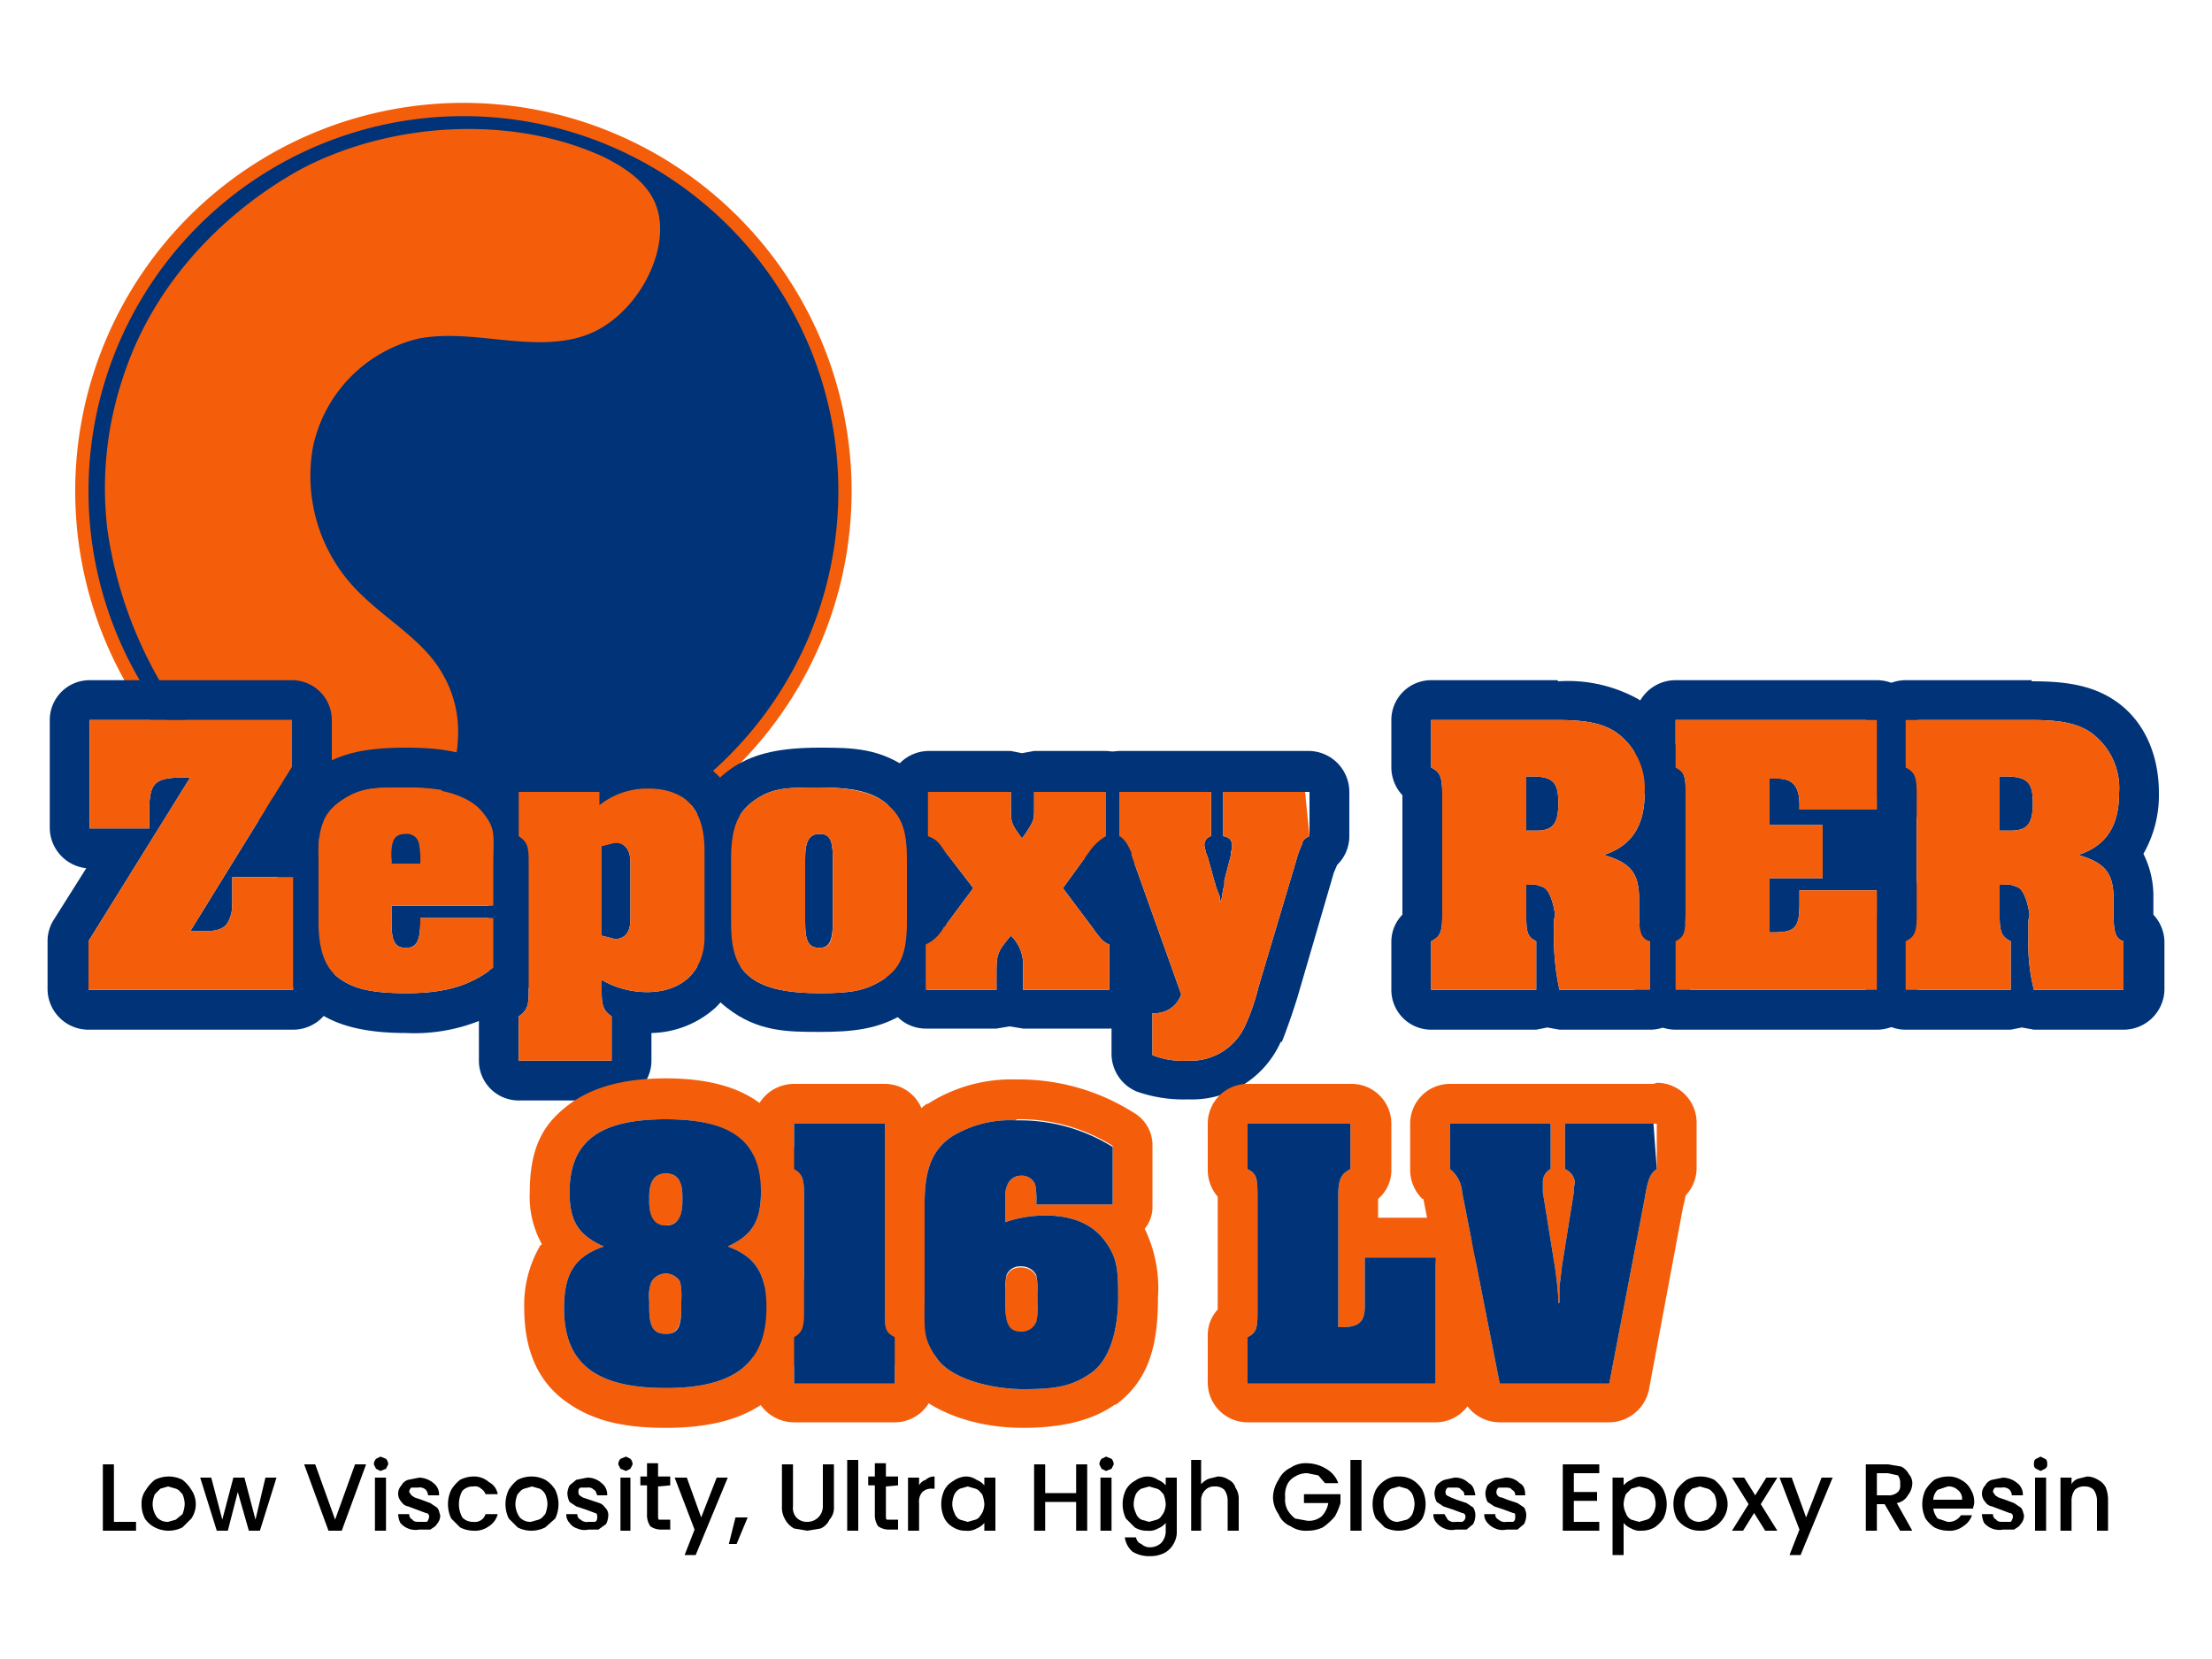 <svg xmlns="http://www.w3.org/2000/svg" viewBox="0 0 200 150"><defs><style>.a{fill:#003378;}.b{fill:#f45e0b;}</style></defs><title>rer 816lv</title><circle class="a" cx="41.9" cy="44.4" r="34.5"/><path class="b" d="M41.9,79.5A35.1,35.1,0,1,1,77,44.4,35.1,35.1,0,0,1,41.9,79.5Zm0-69A33.9,33.9,0,1,0,75.8,44.4,33.9,33.9,0,0,0,41.9,10.5Z"/><path class="b" d="M17.7,66.2a25.6,25.6,0,0,1-2-2.6,38.1,38.1,0,0,1-6-15.8A31.5,31.5,0,0,1,11,34.5C15.2,21,27.3,15.2,28.4,14.7c7.9-3.7,18.2-4.2,26.2-.5,2,1,4.1,2.4,4.8,4.6,1.3,4-2,10.1-6.7,11.6s-9.9-.7-14.8.2a12.8,12.8,0,0,0-9.6,9.8,14.8,14.8,0,0,0,4.2,13.2c2.5,2.5,5.8,4.3,7.5,7.3a10.3,10.3,0,0,1,1.4,5.9,9,9,0,0,1-3.5,6.9c-2.9,2-6.8,1.4-10,0A25.4,25.4,0,0,1,17.7,66.2Z"/><path class="a" d="M26.4,65.1v4.2L17.2,84.2h1.2c1.4,0,2-.3,2.3-1s.3-.9.3-2.4V79.3h5.5V89.5H8V85.1l9.2-14.8H16.1c-2,.1-2.5.5-2.6,2.5v2.1H8.1V65.1H26.4m0-3.6H8.1a3.6,3.6,0,0,0-3.6,3.6v9.8a3.7,3.7,0,0,0,3.3,3.6L4.9,83.1a3.6,3.6,0,0,0-.6,2v4.4A3.7,3.7,0,0,0,8,93.1H26.5a3.7,3.7,0,0,0,3.7-3.6V79.3a3.8,3.8,0,0,0-3.5-3.7l2.8-4.3a4.6,4.6,0,0,0,.5-2V65.1a3.6,3.6,0,0,0-3.6-3.6Z"/><path class="a" d="M36.7,71.2c3.7,0,5.6.6,6.9,2.2s1,2,1,5.1v3.4H35.4v1.5c0,1.7.3,2.3,1.3,2.3S38,85,38,83.3V83h6.6v4.5c-2.2,1.7-4.5,2.3-7.9,2.3s-4.9-.5-6.1-1.4-1.8-2.5-1.8-5V77.7c-.1-2.9.5-4.3,2.2-5.4s2.9-1.1,5.7-1.1m-1.3,6.9H38a7.2,7.2,0,0,0-.1-1.7,1.1,1.1,0,0,0-1.2-1c-1,0-1.4.5-1.3,2.4v.3m1.3-10.5c-3.6,0-5.8.5-7.7,1.7h-.1c-3.4,2.3-3.8,5.5-3.8,8.4v5.7c0,2.6.4,5.6,3.2,7.8h0c1.9,1.5,4.6,2.2,8.4,2.2a15.9,15.9,0,0,0,10.1-3,3.5,3.5,0,0,0,1.5-2.9V83a4.3,4.3,0,0,0-.1-.5c0-.2.1-.4.1-.6V78.5c0-3.4-.2-5.2-1.9-7.4h0c-2.5-3.1-6.3-3.5-9.7-3.5Z"/><path class="a" d="M58.6,71.3c3.4,0,5.1,1.9,5.1,5.6v8c-.1,3-2.1,4.8-5.2,4.8a8.2,8.2,0,0,1-4.1-1.1v1.1c0,1.3.2,1.7.9,2.2v4H46.9v-4c.7-.5.9-.9.9-2.1v-12c0-1.4-.2-1.7-.9-2.2v-4h7.3v1.2a6.9,6.9,0,0,1,4.4-1.5m-3,13.6c.9,0,1.4-.6,1.4-1.8V78c0-1.2-.5-1.8-1.4-1.8l-1.2.3v8.1l1.2.3m3-17.2a8.3,8.3,0,0,0-3.2.5,2.7,2.7,0,0,0-1.2-.3H46.9a3.7,3.7,0,0,0-3.6,3.7v4a3.3,3.3,0,0,0,.9,2.3V89.6a3.2,3.2,0,0,0-.9,2.3v4a3.6,3.6,0,0,0,3.6,3.6h8.4a3.6,3.6,0,0,0,3.6-3.6V93.4a8.9,8.9,0,0,0,5.8-2.3,8.6,8.6,0,0,0,2.6-6.2h0v-8a9.7,9.7,0,0,0-2.2-6.6,8.4,8.4,0,0,0-6.5-2.6Z"/><path class="a" d="M74.1,71.2c3.1,0,4.8.4,6.1,1.5S82,75,82,77.7v5.7c0,2.8-.6,4.2-2.2,5.2s-2.9,1.2-5.7,1.2-4.9-.4-6.2-1.4-1.8-2.4-1.8-5V77.7c0-2.9.6-4.3,2.2-5.4s3-1.1,5.8-1.1m0,14.5c.9,0,1.2-.7,1.2-2.3V77.6c0-1.7-.3-2.2-1.2-2.2s-1.3.6-1.3,2.2v5.8c0,1.7.3,2.3,1.3,2.3m0-18.1c-3.5,0-5.8.5-7.7,1.7h0c-3.4,2.2-3.9,5.4-3.9,8.3h0v5.7c0,2.6.4,5.6,3.2,7.8s5.5,2.2,8.4,2.2,5.3-.2,7.7-1.7,3.8-5.4,3.8-8.3V77.7c0-2.7-.3-5.7-3.1-7.9s-5.5-2.2-8.4-2.2Zm-2.4,9.5Z"/><path class="a" d="M100,71.6v4A4.7,4.7,0,0,0,98.5,77l-2.4,3.3,2.7,3.6c.7,1,1,1.3,1.5,1.5v4.1H92.5V87.4a3.6,3.6,0,0,0-1.1-2.8c-1.2,1.4-1.3,1.7-1.3,3.3v1.6H83.7V85.4a3.6,3.6,0,0,0,1.6-1.5.1.1,0,0,1,.1-.1L88,80.3l-2.3-3-.2-.2c-.7-1.1-.9-1.2-1.6-1.5v-4h7.5v1.8c0,.9.1,1.2,1,2.4l.3-.4c.8-1.2.8-1.3.8-2.3V71.6H100m0-3.7H93.5l-1.1.2-1-.2H83.9a3.7,3.7,0,0,0-3.6,3.7v4a3.6,3.6,0,0,0,2,3.2l.3.4.2.2h.1l.5.8-.8,1.2-.3.4-.3.3a3.6,3.6,0,0,0-1.9,3.2v4.1a3.6,3.6,0,0,0,3.6,3.6h6.4l1.2-.2,1.2.2h7.8a3.7,3.7,0,0,0,3.7-3.6V85.4a3.6,3.6,0,0,0-1.9-3.1l-.4-.5-1.1-1.5.8-1.1h.1l.3-.5a3.5,3.5,0,0,0,1.8-3.1v-4a3.7,3.7,0,0,0-3.6-3.7Z"/><path class="a" d="M118.4,71.6v4c-.4.2-.6.3-.7.8a7.8,7.8,0,0,0-.5,1.4l-3.4,11.4a19.8,19.8,0,0,1-1.2,3.5,5.4,5.4,0,0,1-5.2,3.2,7.4,7.4,0,0,1-3.2-.5V91.6a2.5,2.5,0,0,0,2.6-1.7l-4.5-12.6v-.2c-.4-.9-.7-1.3-1.1-1.5v-4h8.3v4a.8.8,0,0,0-.6.8c0,.2.1.4.1.6l.2.5.5,1.8c0,.1.1.3.2.7s.1.3.2.6l.2.5v.5l.2-.5a5.2,5.2,0,0,1,.2-1.1v-.4l.6-2.3V77a1.1,1.1,0,0,0,.1-.5c0-.6-.3-.8-.8-.9v-4h7.4m0-3.7H101.2a3.8,3.8,0,0,0-3.7,3.7v4a3.7,3.7,0,0,0,1.3,2.8h.1l3.5,10a3.6,3.6,0,0,0-1.9,3.1v3.8a3.7,3.7,0,0,0,2.3,3.4,12.7,12.7,0,0,0,4.6.7,8.8,8.8,0,0,0,8.4-5.2h.1c.4-1,.9-2.4,1.4-4h0l3.3-11.3.3-.7a3.6,3.6,0,0,0,1.1-2.6v-4a3.7,3.7,0,0,0-3.6-3.7Z"/><path class="a" d="M140.8,65.1c2.6,0,4.1.3,5.3,1.1a6.2,6.2,0,0,1,2.6,5.5c0,3-1.2,4.8-3.7,5.6,2.4.7,3.2,1.6,3.2,4v1.3c0,1.7.2,2.3,1,2.5v4.4H141a21.6,21.6,0,0,1-.5-4.6V83.3c0-.2.1-.5.1-.6s-.3-2.2-1.1-2.5-.6-.2-1.5-.2v2.8c0,1.5.1,1.9.9,2.3v4.4h-9.5V85.1c.8-.4,1-.8,1-2.3v-11c0-1.6-.2-2-1-2.4V65.1h11.4m-2.8,10h.9c1.5,0,2-.6,2-2.5s-.5-2.4-2.5-2.4H138v4.9m2.8-13.6H129.4a3.6,3.6,0,0,0-3.6,3.6v4.3a3.7,3.7,0,0,0,1,2.5V82.7a3.5,3.5,0,0,0-1,2.4v4.4a3.6,3.6,0,0,0,3.6,3.6h9.5l1-.2,1.1.2h8.2a3.6,3.6,0,0,0,3.6-3.6V85.1a3.7,3.7,0,0,0-1-2.4h0V81.3a8.6,8.6,0,0,0-.9-4.1,10.7,10.7,0,0,0,1.4-5.5c0-3.7-1.5-6.8-4.2-8.5h0a13.1,13.1,0,0,0-7.2-1.6Zm-3.6,10.7Z"/><path class="a" d="M169.7,65.1v8.1h-7v-.4c0-1.7-.6-2.4-2-2.4H160v4.2h4.8v4.8H160v4.9h.3c2,0,2.4-.4,2.4-2.6V80.5h7v9H151.5V85.1c.8-.4.9-.8.9-2.6V71.3c0-1.2-.2-1.5-.9-1.9V65.1h18.2m0-3.6H151.5a3.7,3.7,0,0,0-3.7,3.6v4.3a3.9,3.9,0,0,0,1,2.5V82.7a3.5,3.5,0,0,0-1,2.4v4.4a3.7,3.7,0,0,0,3.7,3.6h18.2a3.7,3.7,0,0,0,3.7-3.6v-9a3.7,3.7,0,0,0-3.7-3.6h0a3.8,3.8,0,0,0,3.7-3.7V65.1a3.7,3.7,0,0,0-3.7-3.6Z"/><path class="a" d="M183.7,65.1c2.6,0,4.1.3,5.3,1.1a6.2,6.2,0,0,1,2.6,5.5c0,3-1.2,4.8-3.7,5.6,2.4.7,3.2,1.6,3.2,4v1.3c0,1.7.2,2.3.9,2.5v4.4h-8.1a16.6,16.6,0,0,1-.5-4.6V83.3c0-.2.1-.5.1-.6s-.3-2.2-1.1-2.5-.6-.2-1.6-.2v2.8c0,1.5.2,1.9,1,2.3v4.4h-9.5V85.1c.8-.4,1-.8,1-2.3v-11c0-1.6-.2-2-1-2.4V65.1h11.4m-2.9,10h1c1.5,0,2-.6,2-2.5s-.5-2.4-2.6-2.4h-.4v4.9m2.9-13.6H172.3a3.6,3.6,0,0,0-3.6,3.6v4.3a3.3,3.3,0,0,0,1,2.5V82.7a3.1,3.1,0,0,0-1,2.4v4.4a3.6,3.6,0,0,0,3.6,3.6h9.5l1-.2,1.1.2H192a3.7,3.7,0,0,0,3.7-3.6V85.1a3.7,3.7,0,0,0-1-2.4h0V81.3a8.6,8.6,0,0,0-.9-4.1,10.7,10.7,0,0,0,1.4-5.5c0-3.7-1.5-6.8-4.2-8.5h0c-2.2-1.4-4.8-1.6-7.3-1.6Zm-3.6,10.7Z"/><path class="b" d="M60.2,101.2c5.9,0,8.6,2,8.6,6.6,0,2.6-.8,3.9-3,4.9,2.5.9,3.5,2.5,3.5,5.5,0,5-2.8,7.3-9.1,7.3s-9.2-2.2-9.2-7.2c0-3.2,1-4.7,3.6-5.6-2.3-1-3.1-2.3-3.1-4.9,0-4.6,2.7-6.6,8.7-6.6m-.1,9.6h.1c1.1-.1,1.5-.7,1.5-2.2v-.4c0-1.5-.5-2.1-1.5-2.1s-1.5.7-1.5,2.1v.4c0,1.5.4,2.2,1.4,2.2m.1,9.8c1,0,1.4-.6,1.4-2.4v-.6a6.7,6.7,0,0,0-.1-1.7,1.5,1.5,0,0,0-2.6,0,3.5,3.5,0,0,0-.2,1.7v.6c0,1.8.4,2.4,1.5,2.4m0-23.1c-3.8,0-6.7.8-8.8,2.4s-3.5,3.6-3.5,7.9a8.8,8.8,0,0,0,1.1,4.7c-.1.1-.2.1-.2.2a10.6,10.6,0,0,0-1.4,5.6c0,3.7,1.2,6.5,3.6,8.3s5.2,2.5,9.2,2.5,7-.8,9.2-2.5,3.5-4.8,3.5-8.4a10.1,10.1,0,0,0-1.5-5.7,9.9,9.9,0,0,0,1.1-4.7,9.4,9.4,0,0,0-3.6-7.9q-3-2.4-8.7-2.4Z"/><path class="b" d="M80,101.6v17.1c0,1.5.1,1.8.9,2.2v4.2H71.8v-4.2c.7-.4.9-.8.9-2.2V108c0-1.5-.2-1.9-.9-2.3v-4.1H80M80,98H71.8a3.7,3.7,0,0,0-3.7,3.6v4.1a3.9,3.9,0,0,0,1,2.5h0v10.2a3.7,3.7,0,0,0-1,2.4v4.2a3.7,3.7,0,0,0,3.7,3.6h9.1a3.6,3.6,0,0,0,3.6-3.6v-4.2a3.4,3.4,0,0,0-.9-2.4V101.6A3.6,3.6,0,0,0,80,98Z"/><path class="b" d="M91.9,101.2a15.9,15.9,0,0,1,8.7,2.4v5.3H93.7a7.7,7.7,0,0,0-.1-1.8,1.3,1.3,0,0,0-1.3-.8,1.3,1.3,0,0,0-1.2.8c-.2.5-.2.5-.2,1.6v1.8a11.3,11.3,0,0,1,3.6-.6c2.5,0,4.3.8,5.4,2.3s1.2,2.5,1.2,5.1-.6,5.5-2.4,6.8-3.4,1.5-6.2,1.5-6.5-.9-7.8-2.8-1.1-2.5-1.1-5.7v-8.3c0-3.1.7-4.8,2.4-6a10.1,10.1,0,0,1,5.9-1.5m.4,19.2a1.4,1.4,0,0,0,1.4-.9,5,5,0,0,0,.1-1.5v-1a6.7,6.7,0,0,0-.1-1.7,1.5,1.5,0,0,0-1.4-.8,1.3,1.3,0,0,0-1.3.8,6.7,6.7,0,0,0-.1,1.7v1c0,1.8.4,2.4,1.4,2.4m-.4-22.9a14,14,0,0,0-8,2.2h-.1c-3.3,2.4-3.8,6-3.8,8.9h0V117c0,3.5.2,5.6,1.7,7.8s5.5,4.3,10.8,4.3c3.6,0,6.3-.7,8.3-2.1h.1c3.1-2.3,3.8-5.6,3.8-9.7a12.3,12.3,0,0,0-1.2-6.2,3.1,3.1,0,0,0,.7-2.1v-5.3a3.4,3.4,0,0,0-1.7-3.1,19.4,19.4,0,0,0-10.6-3Z"/><path class="b" d="M122.1,101.6v4.1c-.8.4-1.1.9-1.1,2.3v12h.3c1.6,0,2.1-.5,2.1-1.9v-4.4h6.4v11.4h-17v-4.2c.8-.4.9-.8.9-2.2V108c0-1.5-.1-1.9-.9-2.3v-4.1h9.3m0-3.6h-9.3a3.6,3.6,0,0,0-3.6,3.6v4.1a3.7,3.7,0,0,0,.9,2.5h0v10.2a3.4,3.4,0,0,0-.9,2.4v4.2a3.6,3.6,0,0,0,3.6,3.6h17a3.6,3.6,0,0,0,3.6-3.6V113.7a3.6,3.6,0,0,0-3.6-3.6h-5.2v-1.7a3.4,3.4,0,0,0,1.2-2.7v-4.1a3.6,3.6,0,0,0-3.7-3.6Zm2.6,9.6Z"/><path class="b" d="M149.8,101.6v4.1c-.6.4-.8.9-1.1,2.7l-3.2,16.7h-9.9l-3.4-17.3a2.9,2.9,0,0,0-1.1-2.1v-4.1h9.1v4.1a1.3,1.3,0,0,0-.7,1.2v.9l1,6.2c.2,1.2.3,2.1.4,3.4v.4h.1v-1.5c.1-.6.2-1.8.3-2.3l1-6.2v-.3c0-.2.1-.5.1-.6a1.5,1.5,0,0,0-.9-1.2v-4.1h8m0-3.6H131.1a3.6,3.6,0,0,0-3.6,3.6v4.1a3.7,3.7,0,0,0,1.1,2.7h.1l3.3,17.3a3.7,3.7,0,0,0,3.6,2.9h9.9a3.7,3.7,0,0,0,3.6-3l3.1-16.6a5.1,5.1,0,0,0,.2-.9,3.6,3.6,0,0,0,1-2.5v-4.1a3.6,3.6,0,0,0-3.6-3.6Z"/><path class="b" d="M8,85.1l9.2-14.8H16.1c-2,.1-2.5.5-2.6,2.5v2.1H8.1V65.1H26.4v4.2L17.2,84.2h1.2c1.4,0,2-.3,2.3-1s.3-.9.3-2.4V79.3h5.5V89.5H8Z"/><path class="b" d="M35.4,81.9v1.5c0,1.7.3,2.3,1.3,2.3S38,85,38,83.3V83h6.6v4.5c-2.2,1.7-4.5,2.3-7.9,2.3s-4.9-.5-6.1-1.4-1.8-2.5-1.8-5V77.7c-.1-2.9.5-4.3,2.2-5.4s2.9-1.1,5.7-1.1,5.6.6,6.9,2.2,1,2,1,5.1v3.4Zm2.5-5.5a1.1,1.1,0,0,0-1.2-1c-1,0-1.4.5-1.3,2.4v.3H38A7.2,7.2,0,0,0,37.9,76.4Z"/><path class="b" d="M46.9,91.9c.7-.5.9-.9.9-2.1v-12c0-1.4-.2-1.7-.9-2.2v-4h7.3v1.2a6.9,6.9,0,0,1,4.4-1.5c3.4,0,5.1,1.9,5.1,5.6v8c-.1,3-2.1,4.8-5.2,4.8a8.2,8.2,0,0,1-4.1-1.1v1.1c0,1.3.2,1.7.9,2.2v4H46.9Zm7.5-7.3,1.2.3c.9,0,1.4-.6,1.4-1.8V78c0-1.2-.5-1.8-1.4-1.8l-1.2.3Z"/><path class="b" d="M66.1,78.5v-.8c0-2.9.6-4.3,2.2-5.4s3-1.1,5.8-1.1,4.8.4,6.1,1.5S82,75,82,77.7v5.7c0,2.8-.6,4.2-2.2,5.2s-2.9,1.2-5.7,1.2-4.9-.4-6.2-1.4-1.8-2.4-1.8-5V78.5Zm9.2-.5v-.4c0-1.7-.3-2.2-1.2-2.2s-1.3.6-1.3,2.2v5.8c0,1.7.3,2.3,1.3,2.3s1.2-.7,1.2-2.3V78Z"/><path class="b" d="M83.7,85.4a3.6,3.6,0,0,0,1.6-1.5.1.1,0,0,1,.1-.1L88,80.3l-2.3-3-.2-.2c-.7-1.1-.9-1.2-1.6-1.5v-4h7.5v1.8c0,.9.1,1.2,1,2.4l.3-.4c.8-1.2.8-1.3.8-2.3V71.6H100v4A4.7,4.7,0,0,0,98.5,77l-2.4,3.3,2.7,3.6c.7,1,1,1.3,1.5,1.5v4.1H92.5V87.4a3.6,3.6,0,0,0-1.1-2.8c-1.2,1.4-1.3,1.7-1.3,3.3v1.6H83.7Z"/><path class="b" d="M118.4,75.6c-.4.2-.6.3-.7.8a7.8,7.8,0,0,0-.5,1.4l-3.4,11.4a19.8,19.8,0,0,1-1.2,3.5,5.4,5.4,0,0,1-5.2,3.2,7.4,7.4,0,0,1-3.2-.5V91.6a2.5,2.5,0,0,0,2.6-1.7l-4.5-12.6v-.2c-.4-.9-.7-1.3-1.1-1.5v-4h8.3v4a.8.8,0,0,0-.6.8c0,.2.1.4.1.6l.2.5.5,1.8c0,.1.1.3.2.7s.1.3.2.6l.2.5v.5l.2-.5a5.2,5.2,0,0,1,.2-1.1v-.4l.6-2.3V77a1.1,1.1,0,0,0,.1-.5c0-.6-.3-.8-.8-.9v-4h7.4Z"/><path class="b" d="M129.4,85.1c.8-.4,1-.8,1-2.3v-11c0-1.6-.2-2-1-2.4V65.1h11.4c2.6,0,4.1.3,5.3,1.1a6.2,6.2,0,0,1,2.6,5.5c0,3-1.2,4.8-3.7,5.6,2.4.7,3.2,1.6,3.2,4v1.3c0,1.7.2,2.3,1,2.5v4.4H141a21.6,21.6,0,0,1-.5-4.6V83.3c0-.2.1-.5.1-.6s-.3-2.2-1.1-2.5-.6-.2-1.5-.2v2.8c0,1.5.1,1.9.9,2.3v4.4h-9.5Zm8.6-10h.9c1.5,0,2-.6,2-2.5s-.5-2.4-2.5-2.4H138Z"/><path class="b" d="M151.5,85.1c.8-.4.9-.8.9-2.6V71.3c0-1.2-.2-1.5-.9-1.9V65.1h18.2v8.1h-7v-.4c0-1.7-.6-2.4-2-2.4H160v4.2h4.8v4.8H160v4.9h.3c2,0,2.4-.4,2.4-2.6V80.5h7v9H151.5Z"/><path class="b" d="M172.3,85.1c.8-.4,1-.8,1-2.3v-11c0-1.6-.2-2-1-2.4V65.1h11.4c2.6,0,4.1.3,5.3,1.1a6.2,6.2,0,0,1,2.6,5.5c0,3-1.2,4.8-3.7,5.6,2.4.7,3.2,1.6,3.2,4v1.3c0,1.7.2,2.3.9,2.5v4.4h-8.1a16.6,16.6,0,0,1-.5-4.6V83.3c0-.2.1-.5.1-.6s-.3-2.2-1.1-2.5-.6-.2-1.6-.2v2.8c0,1.5.2,1.9,1,2.3v4.4h-9.5Zm8.5-10h1c1.5,0,2-.6,2-2.5s-.5-2.4-2.6-2.4h-.4Z"/><path class="a" d="M51.5,107.8c0-4.6,2.7-6.6,8.7-6.6s8.6,2,8.6,6.6c0,2.6-.8,3.9-3,4.9,2.5.9,3.5,2.5,3.5,5.5,0,5-2.8,7.3-9.1,7.3s-9.2-2.2-9.2-7.2c0-3.2,1-4.7,3.6-5.6C52.3,111.7,51.5,110.4,51.5,107.8Zm10.2.4c0-1.5-.5-2.1-1.5-2.1s-1.5.7-1.5,2.1v.4c0,1.5.5,2.2,1.5,2.2s1.5-.7,1.5-2.2Zm-.1,9.4a6.7,6.7,0,0,0-.1-1.7,1.5,1.5,0,0,0-2.6,0,3.5,3.5,0,0,0-.2,1.7v.6c0,1.8.4,2.4,1.5,2.4s1.4-.6,1.4-2.4Z"/><path class="a" d="M71.8,120.9c.7-.4.9-.8.9-2.2V108c0-1.5-.2-1.9-.9-2.3v-4.1H80v17.1c0,1.5.1,1.8.9,2.2v4.2H71.8Z"/><path class="a" d="M100.6,108.9H93.7a7.7,7.7,0,0,0-.1-1.8,1.3,1.3,0,0,0-1.3-.8,1.3,1.3,0,0,0-1.2.8c-.2.5-.2.5-.2,1.6v1.8a11.3,11.3,0,0,1,3.6-.6c2.5,0,4.3.8,5.4,2.3s1.2,2.5,1.2,5.1-.6,5.5-2.4,6.8-3.4,1.5-6.2,1.5-6.5-.9-7.8-2.8-1.1-2.5-1.1-5.7v-8.3c0-3.1.7-4.8,2.4-6a10.1,10.1,0,0,1,5.9-1.5,15.9,15.9,0,0,1,8.7,2.4ZM90.9,118c0,1.8.4,2.4,1.4,2.4a1.4,1.4,0,0,0,1.4-.9,5,5,0,0,0,.1-1.5v-1a6.7,6.7,0,0,0-.1-1.7,1.5,1.5,0,0,0-1.4-.8,1.3,1.3,0,0,0-1.3.8,6.7,6.7,0,0,0-.1,1.7Z"/><path class="a" d="M112.8,120.9c.8-.4.9-.8.9-2.2V108c0-1.5-.1-1.9-.9-2.3v-4.1h9.3v4.1c-.8.4-1.1.9-1.1,2.3v12h.3c1.6,0,2.1-.5,2.1-1.9v-4.4h6.4v11.4h-17Z"/><path class="a" d="M149.8,105.7c-.6.4-.8.9-1.1,2.7l-3.2,16.7h-9.9l-3.4-17.3a2.9,2.9,0,0,0-1.1-2.1v-4.1h9.1v4.1a1.3,1.3,0,0,0-.7,1.2v.9l1,6.2c.2,1.2.3,2.1.4,3.4v.4h.1v-1.5c.1-.6.2-1.8.3-2.3l1-6.2v-.3c0-.2.1-.5.1-.6a1.5,1.5,0,0,0-.9-1.2v-4.1h8Z"/><path d="M10.3,137.6h2v.8h-3v-6h1Z"/><path d="M14,138.1a2.4,2.4,0,0,1-.9-.8,2.8,2.8,0,0,1-.3-1.3,2,2,0,0,1,.4-1.3,3.4,3.4,0,0,1,.8-.9,2.8,2.8,0,0,1,1.3-.3,2.7,2.7,0,0,1,1.2.3,3.4,3.4,0,0,1,.8.9,2.3,2.3,0,0,1,0,2.6l-.8.8a2.8,2.8,0,0,1-1.3.3A2.7,2.7,0,0,1,14,138.1Zm1.9-.7.6-.5a2.9,2.9,0,0,0,.2-.9,2.4,2.4,0,0,0-.2-.9c-.2-.2-.3-.4-.6-.5l-.7-.2-.7.2-.5.5a2.4,2.4,0,0,0-.2.9,2.1,2.1,0,0,0,.4,1.2,1.3,1.3,0,0,0,1,.4Z"/><path d="M25,133.6l-1.5,4.8h-1l-1-3.5-.9,3.5h-1l-1.5-4.8h1l1,3.8,1-3.8h1l1,3.8.9-3.8Z"/><path d="M33.1,132.4l-2.2,6H29.7l-2.2-6h1l1.8,5,1.8-5Z"/><path d="M34,132.8l-.2-.4a.8.8,0,0,1,.2-.5l.4-.2.5.2a.8.8,0,0,1,.2.5l-.2.4-.5.2Zm.9.8v4.8h-1v-4.8Z"/><path d="M36.9,138.2a1.8,1.8,0,0,1-.7-.5,1.9,1.9,0,0,1-.2-.8h1a.5.5,0,0,0,.3.5c.1.2.4.2.6.2h.7a.8.8,0,0,0,.2-.5.3.3,0,0,0-.3-.3l-.8-.3-.8-.3a.9.9,0,0,1-.6-.4,1.1,1.1,0,0,1-.3-.8,1.1,1.1,0,0,1,.3-.7,1,1,0,0,1,.6-.5l1-.2a2.1,2.1,0,0,1,1.3.5,1.3,1.3,0,0,1,.5,1.1h-1a.8.8,0,0,0-.2-.5.8.8,0,0,0-.7-.2h-.6a.5.5,0,0,0-.2.4l.2.3.3.2.6.2.8.3.6.4c.2.2.2.4.3.7a1.1,1.1,0,0,1-.3.8c-.1.2-.3.3-.6.5h-1A1.8,1.8,0,0,1,36.9,138.2Z"/><path d="M40.8,134.7a3.4,3.4,0,0,1,.8-.9,2.7,2.7,0,0,1,1.2-.3,2,2,0,0,1,1.4.5,1.5,1.5,0,0,1,.8,1.1H43.9a1,1,0,0,0-.4-.5.8.8,0,0,0-.7-.2,1.3,1.3,0,0,0-1,.4,2.5,2.5,0,0,0,0,2.4,1.3,1.3,0,0,0,1,.4,1,1,0,0,0,1.1-.7H45a1.8,1.8,0,0,1-.8,1.1,2.1,2.1,0,0,1-1.4.4,2.7,2.7,0,0,1-1.2-.3l-.8-.8a3,3,0,0,1,0-2.6Z"/><path d="M46.8,138.1l-.8-.8a3,3,0,0,1,0-2.6,3.4,3.4,0,0,1,.8-.9,2.8,2.8,0,0,1,1.3-.3,2.7,2.7,0,0,1,1.2.3,2.6,2.6,0,0,1,.9.9,3,3,0,0,1,0,2.6l-.9.8a2.8,2.8,0,0,1-1.3.3A2.7,2.7,0,0,1,46.8,138.1Zm1.9-.7c.3-.1.4-.3.6-.5a2.9,2.9,0,0,0,.2-.9,2.4,2.4,0,0,0-.2-.9,1.2,1.2,0,0,0-.5-.5l-.7-.2-.7.2c-.3.1-.4.3-.6.5a2.4,2.4,0,0,0-.2.9,2.1,2.1,0,0,0,.4,1.2,1.3,1.3,0,0,0,1,.4Z"/><path d="M52.2,138.2a1.3,1.3,0,0,1-.7-.5,1.1,1.1,0,0,1-.3-.8h1a.5.5,0,0,0,.3.5.8.8,0,0,0,.7.2h.6c.2-.1.2-.3.2-.5s-.1-.3-.2-.3l-.8-.3-.9-.3-.6-.4a1.9,1.9,0,0,1-.2-.8,1.9,1.9,0,0,1,.2-.7l.6-.5,1-.2a1.9,1.9,0,0,1,1.3.5,1.3,1.3,0,0,1,.5,1.1H54c-.1-.2-.1-.4-.3-.5a.7.7,0,0,0-.6-.2h-.6c-.2.1-.2.2-.2.4a.4.4,0,0,0,.1.3l.3.2.6.2.9.3a1,1,0,0,1,.5.4.9.9,0,0,1,.3.7,1.9,1.9,0,0,1-.2.8l-.7.5h-.9A1.6,1.6,0,0,1,52.2,138.2Z"/><path d="M56.1,132.8l-.2-.4a.8.8,0,0,1,.2-.5l.5-.2.4.2a.8.8,0,0,1,.2.5l-.2.4-.4.2Zm.9.8v4.8h-.9v-4.8Z"/><path d="M59.5,134.4V137c0,.2,0,.4.1.4h1v.9h-.8a1.7,1.7,0,0,1-1-.3,1.8,1.8,0,0,1-.3-1.1v-2.6h-.6v-.8h.6v-1.2h1v1.2h1.1v.8Z"/><path d="M65.8,133.6l-2.9,7h-1l.9-2.3L61,133.6h1.1l1.3,3.6,1.4-3.6Z"/><path d="M67.6,137.2l-1,2.4h-.7l.6-2.4Z"/><path d="M71.7,132.4v3.8a1.3,1.3,0,0,0,.3,1,1.3,1.3,0,0,0,1,.4,1.4,1.4,0,0,0,1.4-1.4v-3.8h1v3.8a1.6,1.6,0,0,1-.4,1.2,1.6,1.6,0,0,1-.8.8l-1.2.2-1.2-.2a2,2,0,0,1-.8-.8,2.1,2.1,0,0,1-.3-1.2v-3.8Z"/><path d="M77.6,132v6.4h-1V132Z"/><path d="M80.1,134.4V137c0,.2,0,.4.1.4h1v.9h-.8a1.7,1.7,0,0,1-1-.3,1.8,1.8,0,0,1-.3-1.1v-2.6h-.6v-.8h.6v-1.2h1v1.2h1.1v.8Z"/><path d="M83.7,133.8a1.1,1.1,0,0,1,.8-.3v1.1h-.2a1.2,1.2,0,0,0-.9.3,1.3,1.3,0,0,0-.3,1v2.5h-1v-4.8h1v.7A1,1,0,0,1,83.7,133.8Z"/><path d="M85.4,134.7a2,2,0,0,1,.8-.8,2.1,2.1,0,0,1,1.1-.4,1.7,1.7,0,0,1,1,.3,1.8,1.8,0,0,1,.7.5v-.7h1v4.8H89v-.7a1.8,1.8,0,0,1-.7.5,1.6,1.6,0,0,1-1,.2,2,2,0,0,1-1.1-.3,2,2,0,0,1-.8-.8,3,3,0,0,1,0-2.6Zm3.4.4c-.2-.2-.3-.4-.6-.5l-.7-.2-.7.2a1.2,1.2,0,0,0-.5.5,2.4,2.4,0,0,0-.2.9,1.9,1.9,0,0,0,.2.8,1,1,0,0,0,.5.6l.7.2.7-.2c.3-.1.4-.3.6-.6a1.9,1.9,0,0,0,.2-.8A2.9,2.9,0,0,0,88.8,135.1Z"/><path d="M98.3,132.4v6h-1v-2.6H94.5v2.6h-1v-6h1V135h2.8v-2.6Z"/><path d="M99.6,132.8l-.2-.4a.8.8,0,0,1,.2-.5l.4-.2.5.2a.8.8,0,0,1,.2.5l-.2.4-.5.2Zm.9.8v4.8h-1v-4.8Z"/><path d="M104.7,133.8a1.8,1.8,0,0,1,.7.5v-.7h1v4.8a2.1,2.1,0,0,1-.3,1.2,2,2,0,0,1-.8.8,2.8,2.8,0,0,1-1.3.3,2.9,2.9,0,0,1-1.6-.4,2.1,2.1,0,0,1-.7-1.3h1c.1.3.2.5.5.6a1.1,1.1,0,0,0,.8.3,1.5,1.5,0,0,0,1-.4,1.6,1.6,0,0,0,.4-1.1v-.7a1.8,1.8,0,0,1-.7.5,1.6,1.6,0,0,1-1,.2,2,2,0,0,1-1.1-.3l-.8-.8a3,3,0,0,1,0-2.6,2,2,0,0,1,.8-.8,2.1,2.1,0,0,1,1.1-.4A1.7,1.7,0,0,1,104.7,133.8Zm.5,1.3c-.2-.2-.3-.4-.6-.5l-.7-.2-.7.2a1.2,1.2,0,0,0-.5.5,2.4,2.4,0,0,0-.2.9,1.9,1.9,0,0,0,.2.8,1,1,0,0,0,.5.6l.7.2.7-.2c.3-.1.4-.3.6-.6a1.9,1.9,0,0,0,.2-.8A2.9,2.9,0,0,0,105.2,135.1Z"/><path d="M111.1,133.8a1.1,1.1,0,0,1,.6.7,1.8,1.8,0,0,1,.3,1.1v2.8h-1v-2.7a1.7,1.7,0,0,0-.3-1,1.2,1.2,0,0,0-.9-.3,1.1,1.1,0,0,0-.8.3,1.3,1.3,0,0,0-.4,1v2.7h-.9V132h.9v2.2a1.8,1.8,0,0,1,.7-.5l.8-.2A1.7,1.7,0,0,1,111.1,133.8Z"/><path d="M119.8,134.1l-.6-.7-1-.2a2,2,0,0,0-1.1.3,1.6,1.6,0,0,0-.7.7,2.3,2.3,0,0,0-.2,1.2,2,2,0,0,0,.2,1.1,2.7,2.7,0,0,0,.7.8l1.1.2a1.8,1.8,0,0,0,1.3-.4,2.3,2.3,0,0,0,.6-1.2h-2.2v-.8h3.3v.8a6.1,6.1,0,0,1-.5,1.2,5.2,5.2,0,0,1-1.1,1,3.2,3.2,0,0,1-1.4.3,2.4,2.4,0,0,1-1.5-.4,2,2,0,0,1-1.1-1.1,2.7,2.7,0,0,1-.5-1.5,3,3,0,0,1,.5-1.6,2.3,2.3,0,0,1,1.1-1.1,2.4,2.4,0,0,1,1.5-.4,3.4,3.4,0,0,1,1.7.5,2.4,2.4,0,0,1,1.1,1.3Z"/><path d="M123.1,132v6.4h-1V132Z"/><path d="M125.2,138.1l-.8-.8a3,3,0,0,1,0-2.6,2.6,2.6,0,0,1,.9-.9,2.1,2.1,0,0,1,1.2-.3,2.4,2.4,0,0,1,1.2.3,2.6,2.6,0,0,1,.9.9,3,3,0,0,1,0,2.6,2.4,2.4,0,0,1-.9.8,2.8,2.8,0,0,1-1.3.3A2.7,2.7,0,0,1,125.2,138.1Zm2-.7a1.2,1.2,0,0,0,.5-.5,2.9,2.9,0,0,0,.2-.9,2.4,2.4,0,0,0-.2-.9,1.2,1.2,0,0,0-.5-.5l-.7-.2-.7.2a1.2,1.2,0,0,0-.5.5,1.3,1.3,0,0,0-.2.9,1.6,1.6,0,0,0,.4,1.2,1.1,1.1,0,0,0,.9.4Z"/><path d="M130.6,138.2a1.8,1.8,0,0,1-.7-.5,1.1,1.1,0,0,1-.3-.8h1l.3.5a.8.8,0,0,0,.7.2h.6a.5.5,0,0,0,.3-.5.3.3,0,0,0-.3-.3l-.8-.3-.9-.3-.6-.4a1.9,1.9,0,0,1-.2-.8,1.9,1.9,0,0,1,.2-.7,1.8,1.8,0,0,1,.7-.5l.9-.2a1.7,1.7,0,0,1,1.3.5c.4.2.5.6.6,1.1h-1a.5.5,0,0,0-.3-.5c-.1-.2-.3-.2-.6-.2h-.6a.5.5,0,0,0-.2.4.4.4,0,0,0,.1.3l.4.2.5.2.9.3.6.4a1.4,1.4,0,0,1,.2.7,1.9,1.9,0,0,1-.2.8l-.6.5h-1A1.6,1.6,0,0,1,130.6,138.2Z"/><path d="M135.2,138.2a1.8,1.8,0,0,1-.7-.5,1.1,1.1,0,0,1-.3-.8h1a.5.5,0,0,0,.3.5.8.8,0,0,0,.7.2h.6c.2-.1.2-.3.2-.5s0-.3-.2-.3l-.8-.3-.9-.3-.6-.4a1.9,1.9,0,0,1-.2-.8,1.9,1.9,0,0,1,.2-.7,1.8,1.8,0,0,1,.7-.5l.9-.2a1.7,1.7,0,0,1,1.3.5c.4.2.5.6.5,1.1H137a.5.5,0,0,0-.3-.5c-.1-.2-.4-.2-.6-.2h-.6a.5.5,0,0,0-.2.4.4.4,0,0,0,.1.3.5.5,0,0,0,.4.2l.5.2.9.3.6.4a1.4,1.4,0,0,1,.2.7,1.9,1.9,0,0,1-.2.8l-.6.5h-1A1.6,1.6,0,0,1,135.2,138.2Z"/><path d="M142.3,133.2v1.7h2.1v.8h-2.1v1.9h2.3v.8h-3.3v-6h3.3v.8Z"/><path d="M147.5,133.8a1.6,1.6,0,0,1,.9-.3,2.5,2.5,0,0,1,1.2.4,2,2,0,0,1,.8.8,3,3,0,0,1,0,2.6,3,3,0,0,1-.8.8,2.4,2.4,0,0,1-1.2.3,1.5,1.5,0,0,1-.9-.2,1.8,1.8,0,0,1-.7-.5v2.9h-1v-7h1v.7A1.8,1.8,0,0,1,147.5,133.8Zm2,1.3c-.2-.2-.3-.4-.6-.5l-.7-.2-.7.2-.5.5a2.9,2.9,0,0,0-.2.9,1.9,1.9,0,0,0,.2.8,1,1,0,0,0,.5.6l.7.2.7-.2c.3-.1.4-.3.6-.6a1.9,1.9,0,0,0,.2-.8A2.4,2.4,0,0,0,149.5,135.1Z"/><path d="M152.5,138.1a2.4,2.4,0,0,1-.9-.8,3,3,0,0,1,0-2.6,3.8,3.8,0,0,1,.9-.9,2.7,2.7,0,0,1,1.2-.3,2.8,2.8,0,0,1,1.3.3,3.4,3.4,0,0,1,.8.9,2.3,2.3,0,0,1,0,2.6,2.4,2.4,0,0,1-.9.8,2.1,2.1,0,0,1-1.2.3A2.4,2.4,0,0,1,152.5,138.1Zm1.9-.7.5-.5a1.6,1.6,0,0,0,.3-.9,2.4,2.4,0,0,0-.2-.9c-.2-.2-.3-.4-.6-.5l-.7-.2-.7.2-.5.5a2.4,2.4,0,0,0-.2.9,2.1,2.1,0,0,0,.4,1.2,1.3,1.3,0,0,0,1,.4Z"/><path d="M159.2,136l1.5,2.4h-1.1l-1-1.6-1,1.6h-1l1.5-2.4-1.5-2.4h1.1l1,1.6,1-1.6h1Z"/><path d="M165.7,133.6l-2.9,7h-1l.9-2.3-1.8-4.7H162l1.3,3.6,1.4-3.6Z"/><path d="M171.8,138.4l-1.4-2.4h-.7v2.4h-1v-6h2l1.2.2a1.6,1.6,0,0,1,.7.7,1.2,1.2,0,0,1,.3.9,1.8,1.8,0,0,1-.4,1,1.4,1.4,0,0,1-1,.7l1.4,2.5Zm-2.1-3.2h1a1.2,1.2,0,0,0,.9-.3.8.8,0,0,0,.2-.7,1.1,1.1,0,0,0-.2-.8l-.9-.2h-1Z"/><path d="M178.4,136.4h-3.6a1.8,1.8,0,0,0,.4.9l.9.3a1.3,1.3,0,0,0,1.2-.6h1a1.9,1.9,0,0,1-.8,1,2,2,0,0,1-1.4.4,2.7,2.7,0,0,1-1.2-.3,3,3,0,0,1-.8-.8,3,3,0,0,1,0-2.6,3.4,3.4,0,0,1,.8-.9,2.7,2.7,0,0,1,1.2-.3,2.1,2.1,0,0,1,1.2.3,2,2,0,0,1,.9.9,2.1,2.1,0,0,1,.3,1.2C178.5,136.1,178.4,136.2,178.4,136.4Zm-1-.8a1,1,0,0,0-.4-.9,1.2,1.2,0,0,0-.9-.3l-.9.3a1.3,1.3,0,0,0-.4.9Z"/><path d="M180.1,138.2a1.8,1.8,0,0,1-.7-.5,1.9,1.9,0,0,1-.2-.8h1a.5.5,0,0,0,.3.5c.1.2.4.2.6.2h.7a.8.8,0,0,0,.2-.5.3.3,0,0,0-.3-.3l-.8-.3-.8-.3a.9.9,0,0,1-.6-.4,1.1,1.1,0,0,1-.3-.8,1.1,1.1,0,0,1,.3-.7,1,1,0,0,1,.6-.5l1-.2a2.1,2.1,0,0,1,1.3.5,1.3,1.3,0,0,1,.5,1.1h-1a.8.8,0,0,0-.2-.5.8.8,0,0,0-.7-.2h-.6a.5.5,0,0,0-.2.4l.2.3.3.2.6.2.8.3.6.4c.2.2.2.4.3.7a1.1,1.1,0,0,1-.3.8c-.1.2-.3.3-.6.5h-1A1.8,1.8,0,0,1,180.1,138.2Z"/><path d="M184.1,132.8a.4.4,0,0,1-.2-.4c0-.2,0-.4.2-.5l.4-.2.4.2c.2.1.2.3.2.5a.4.4,0,0,1-.2.4l-.4.2Zm.9.8v4.8h-1v-4.8Z"/><path d="M189.7,133.8a1.6,1.6,0,0,1,.7.7,3.1,3.1,0,0,1,.2,1.1v2.8h-1v-2.7a1.7,1.7,0,0,0-.3-1,1.1,1.1,0,0,0-.8-.3,1.2,1.2,0,0,0-.9.3,1.7,1.7,0,0,0-.3,1v2.7h-1v-4.8h1v.6a1,1,0,0,1,.6-.5l.8-.2A1.9,1.9,0,0,1,189.7,133.8Z"/></svg>